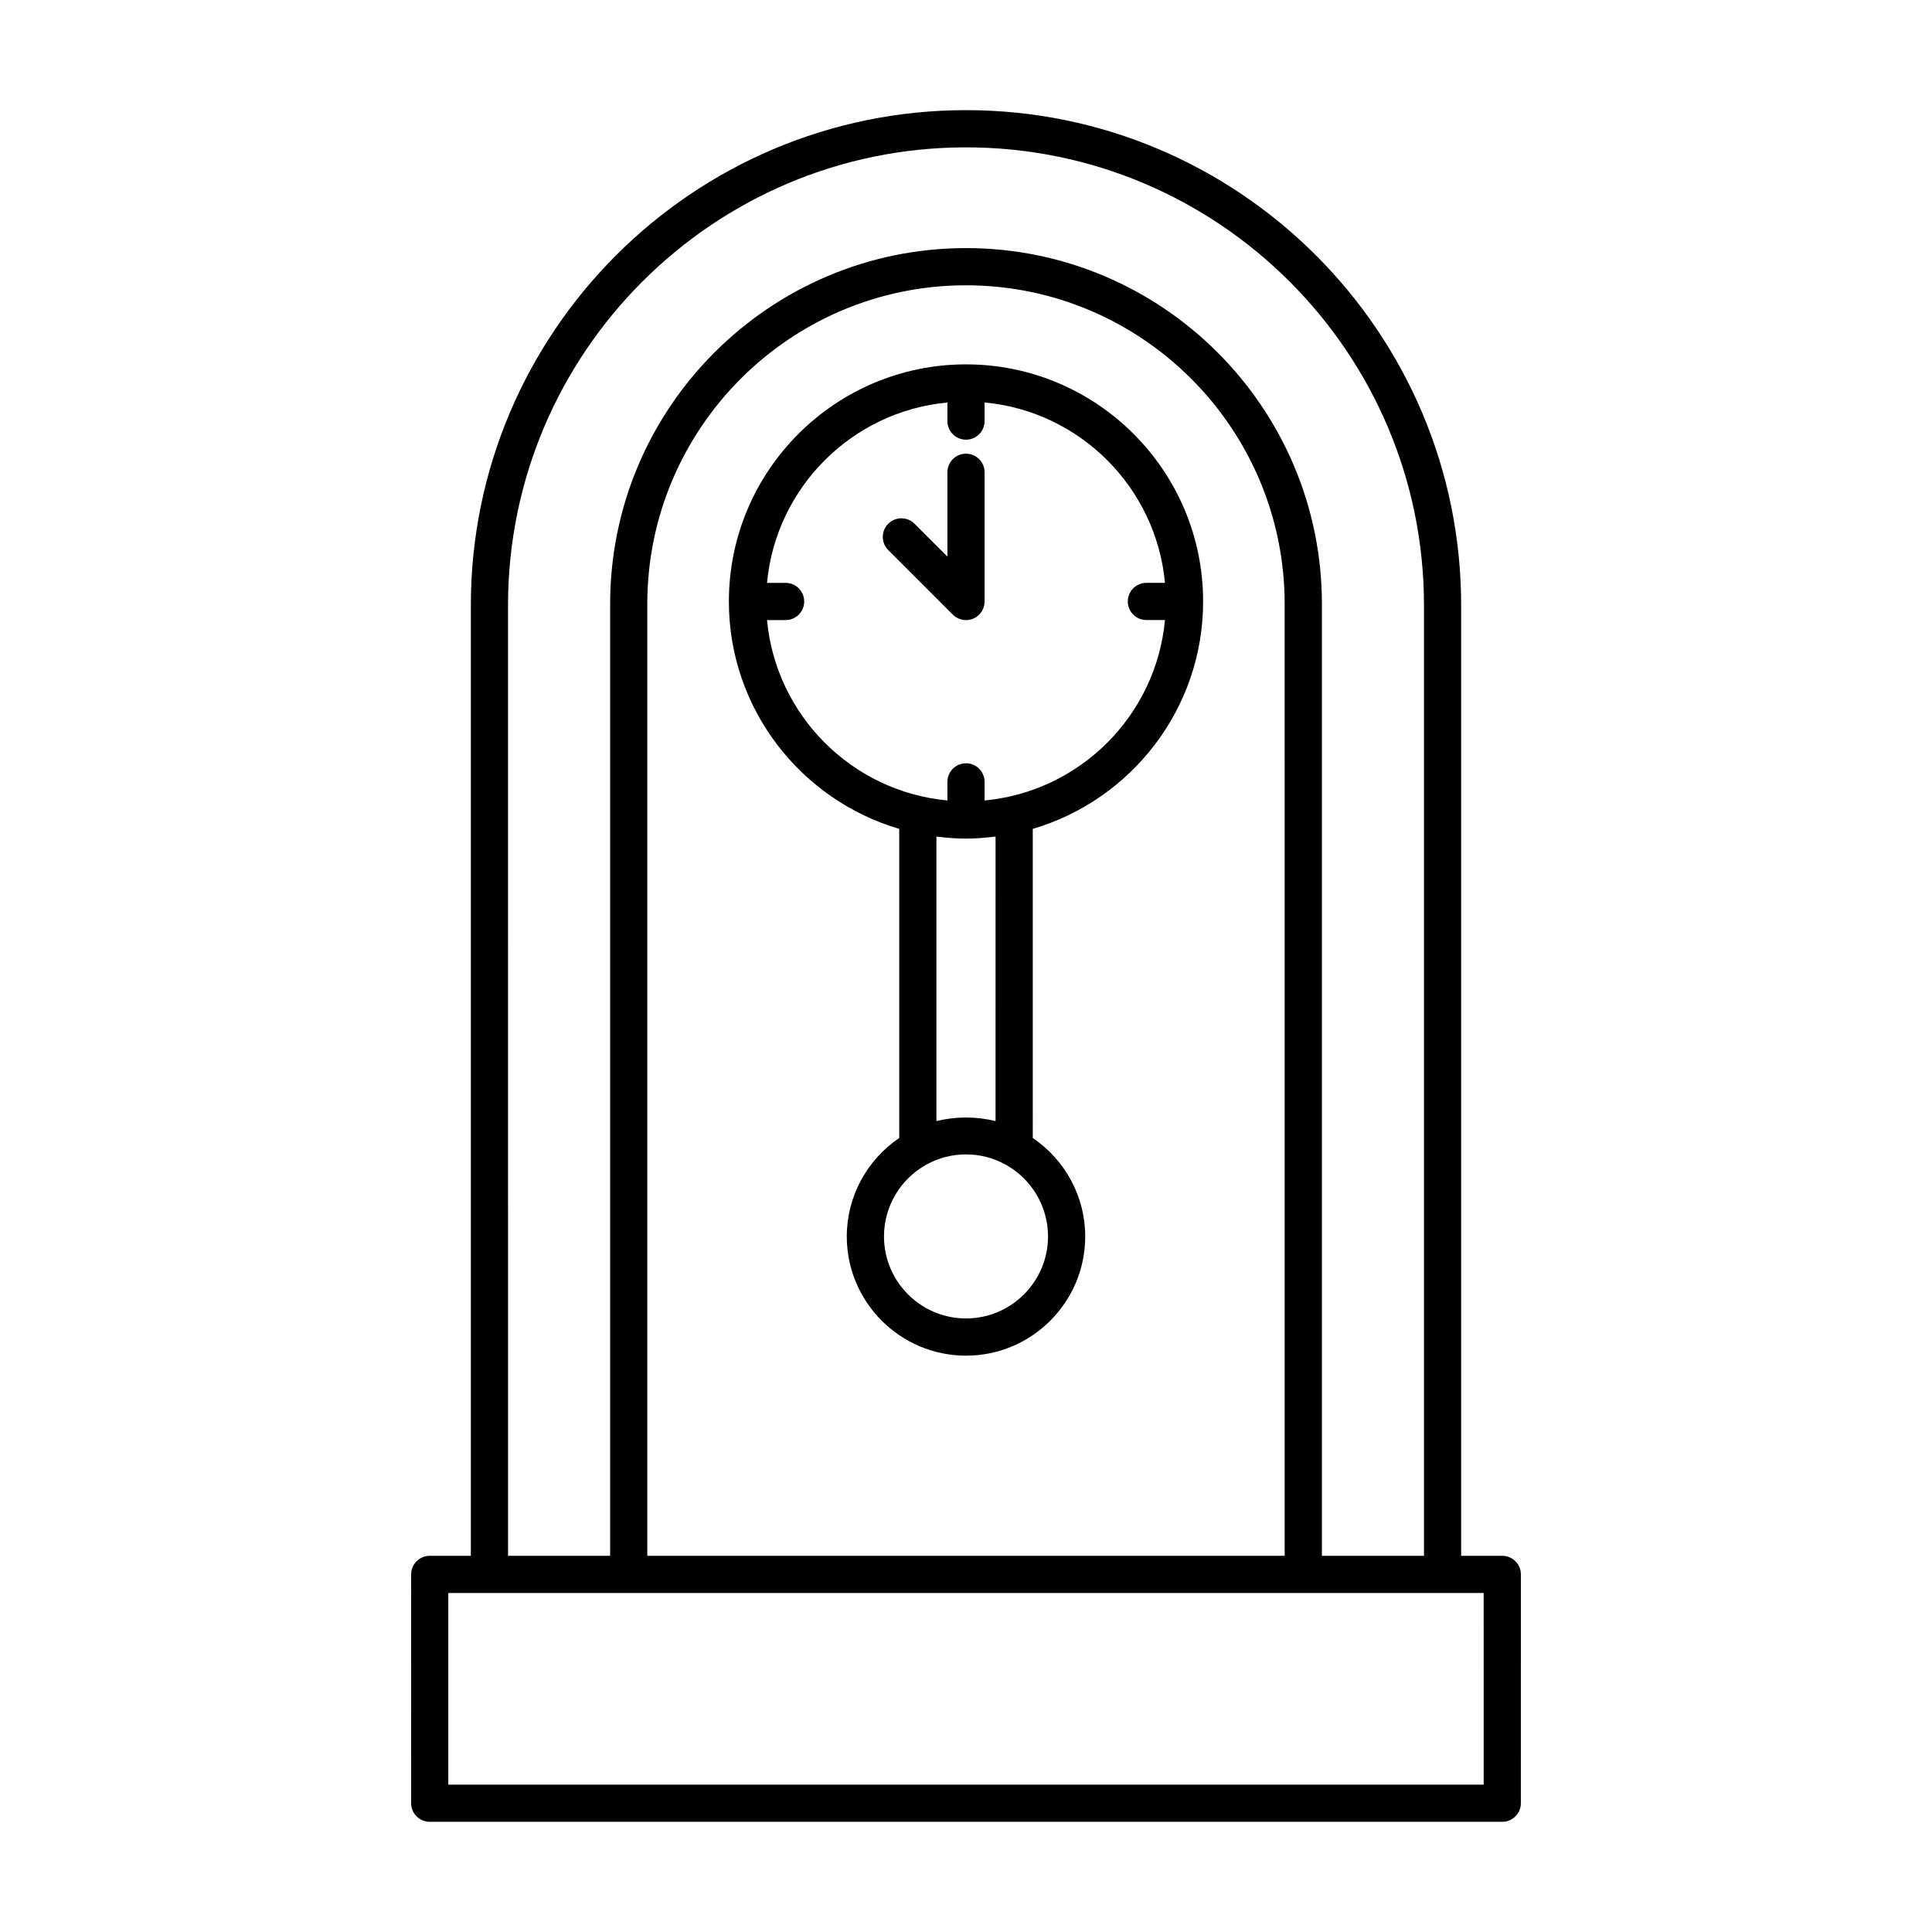 <?xml version="1.0" encoding="UTF-8"?>
<!-- Uploaded to: ICON Repo, www.iconrepo.com, Generator: ICON Repo Mixer Tools -->
<svg fill="#000000" width="800px" height="800px" version="1.1" viewBox="144 144 512 512" xmlns="http://www.w3.org/2000/svg">
 <g>
  <path d="m542.11 556.31h-10.891v-251.89c0-72.363-58.867-131.23-131.22-131.23-72.359 0-131.22 58.863-131.22 131.23v251.89h-10.891c-2.727 0-4.926 2.207-4.926 4.926l-0.004 60.637c0 2.719 2.207 4.926 4.926 4.926h284.23c2.727 0 4.926-2.207 4.926-4.926l0.004-60.637c0-2.723-2.207-4.93-4.934-4.93zm-263.48-251.89c0-66.922 54.445-121.37 121.37-121.37s121.37 54.445 121.37 121.37v251.89h-27.055l0.004-252.25c0-52.004-42.305-94.312-94.312-94.312s-94.312 42.309-94.312 94.312v252.24h-27.055zm205.82 251.89h-168.91v-252.25c0-46.566 37.887-84.453 84.453-84.453s84.453 37.887 84.453 84.453zm52.734 60.637h-274.38v-50.781h274.38l0.004 50.781z"/>
  <path d="m400 240.56c-34.648 0-62.84 28.188-62.84 62.84 0 28.5 19.09 52.598 45.145 60.262v81.91c-8.613 5.856-13.898 15.574-13.898 26.098 0 17.422 14.172 31.594 31.594 31.594s31.594-14.172 31.594-31.594c0-10.523-5.281-20.238-13.898-26.098l-0.004-81.91c26.059-7.664 45.145-31.762 45.145-60.262 0.004-34.645-28.191-62.84-62.836-62.84zm0 252.84c-11.984 0-21.734-9.754-21.734-21.734 0-7.945 4.348-15.254 11.332-19.086 3.223-1.758 6.727-2.648 10.402-2.648 3.68 0 7.18 0.891 10.398 2.644 6.992 3.828 11.34 11.145 11.34 19.09-0.004 11.984-9.754 21.734-21.738 21.734zm7.832-52.297c-5.117-1.27-10.555-1.273-15.672 0v-75.41c2.574 0.324 5.18 0.543 7.84 0.543s5.266-0.223 7.836-0.543zm-2.906-84.973v-4.926c0-2.719-2.207-4.926-4.926-4.926s-4.926 2.207-4.926 4.926v4.926c-25.285-2.348-45.457-22.52-47.805-47.805h4.926c2.727 0 4.926-2.207 4.926-4.926s-2.207-4.926-4.926-4.926h-4.926c2.348-25.285 22.52-45.457 47.805-47.805v4.926c0 2.719 2.207 4.926 4.926 4.926s4.926-2.207 4.926-4.926v-4.934c25.285 2.348 45.457 22.52 47.805 47.805h-4.926c-2.727 0-4.926 2.207-4.926 4.926s2.207 4.926 4.926 4.926h4.926c-2.348 25.293-22.52 45.465-47.805 47.812z"/>
  <path d="m400 264.23c-2.727 0-4.926 2.207-4.926 4.926v22.355l-8.711-8.711c-1.926-1.926-5.043-1.926-6.969 0s-1.926 5.043 0 6.969l17.121 17.121c0.453 0.457 1.004 0.816 1.605 1.066 0.605 0.246 1.238 0.379 1.883 0.379 0.645 0 1.281-0.133 1.883-0.379 1.203-0.5 2.168-1.461 2.664-2.664 0.246-0.598 0.379-1.238 0.379-1.883v-34.25c-0.004-2.723-2.207-4.93-4.93-4.93z"/>
 </g>
</svg>